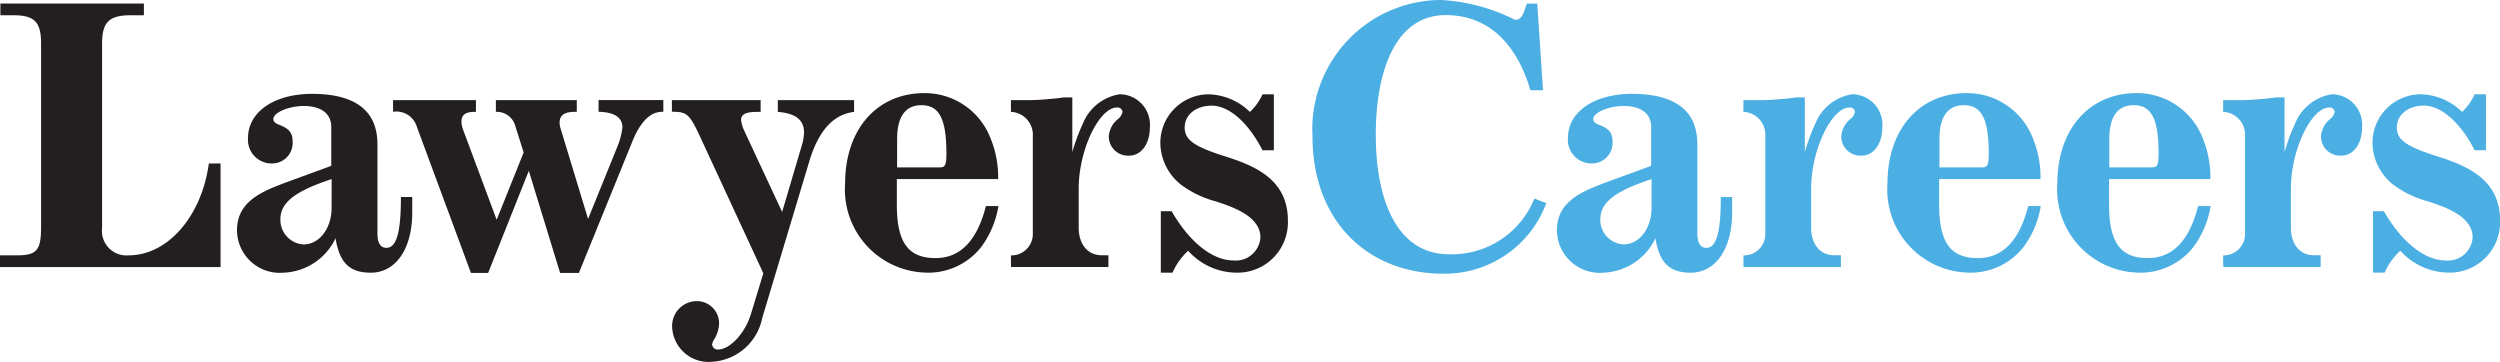 <svg xmlns="http://www.w3.org/2000/svg" xmlns:xlink="http://www.w3.org/1999/xlink" width="99.299" height="14.368" viewBox="0 0 99.299 14.368">
  <defs>
    <clipPath id="clip-path">
      <rect id="Rectangle_21" data-name="Rectangle 21" width="99.299" height="14.368" fill="none"/>
    </clipPath>
  </defs>
  <g id="Group_24" data-name="Group 24" clip-path="url(#clip-path)">
    <path id="Path_2" data-name="Path 2" d="M0,11.851H.668c.792,0,.963-.2.963-1.118v-7.3c0-.854-.264-1.118-1.1-1.118H.015V1.849h5.7v.466H5.188c-.854,0-1.133.28-1.133,1.118v7.331a.974.974,0,0,0,1.056,1.087c1.553,0,2.9-1.553,3.184-3.65h.466v4.116H0Z" transform="translate(0 -1.709)" fill="#231f20"/>
    <path id="Path_3" data-name="Path 3" d="M127.936,52.047V50.494c0-.513-.4-.823-1.087-.823-.606,0-1.212.264-1.212.513,0,.109.062.171.264.248.357.139.5.311.5.637a.817.817,0,0,1-.823.885.939.939,0,0,1-.948-1.01c0-1.041,1.041-1.755,2.547-1.755,1.709,0,2.594.668,2.594,2v3.541c0,.388.124.575.357.575.4,0,.575-.606.575-2.019h.45V53.9c0,1.444-.652,2.392-1.646,2.392-.839,0-1.243-.388-1.4-1.367a2.39,2.39,0,0,1-2.066,1.367,1.7,1.7,0,0,1-1.848-1.693c0-1.165,1.056-1.553,1.911-1.879Zm.015.528c-1.46.481-2.035.932-2.035,1.6a.977.977,0,0,0,.916.994c.637,0,1.118-.637,1.118-1.46Z" transform="translate(-114.779 -45.461)" fill="#231f20"/>
    <path id="Path_4" data-name="Path 4" d="M205.964,52.468h3.293v.466c-.217,0-.575,0-.575.388a1.058,1.058,0,0,0,.078.357l1.32,3.541,1.072-2.672-.357-1.133a.761.761,0,0,0-.746-.481v-.467h3.214v.466c-.264,0-.683,0-.683.435a.785.785,0,0,0,.031.2l1.1,3.619,1.165-2.874a2.922,2.922,0,0,0,.2-.761c0-.4-.326-.606-.948-.621v-.466H216.7v.466c-.217,0-.761,0-1.243,1.212l-2.111,5.188H212.6l-1.243-4.054-1.615,4.054h-.684l-2.144-5.794a.85.85,0,0,0-.948-.606Z" transform="translate(-190.353 -48.491)" fill="#231f20"/>
    <path id="Path_5" data-name="Path 5" d="M352.088,52.468h3.526v.466c-.373,0-.777,0-.777.326a1.5,1.5,0,0,0,.124.419l1.507,3.231.808-2.734a1.955,1.955,0,0,0,.062-.419c0-.5-.326-.761-1.041-.823v-.466h3.029v.466c-.839.109-1.413.746-1.786,1.989l-1.866,6.212a2.161,2.161,0,0,1-1.973,1.724,1.45,1.45,0,0,1-1.6-1.336.987.987,0,0,1,.963-1.072.883.883,0,0,1,.9.9,1.283,1.283,0,0,1-.186.606.539.539,0,0,0-.092.217.224.224,0,0,0,.233.2c.481,0,1.087-.652,1.32-1.444l.482-1.584-2.331-5.034c-.59-1.289-.637-1.382-1.3-1.382Z" transform="translate(-325.402 -48.491)" fill="#231f20"/>
    <path id="Path_6" data-name="Path 6" d="M448.972,53.269a3.717,3.717,0,0,1-.7,1.647,2.672,2.672,0,0,1-2.22.994,3.3,3.3,0,0,1-3.168-3.541c0-2.144,1.258-3.588,3.153-3.588a2.8,2.8,0,0,1,2.625,1.8,4.051,4.051,0,0,1,.3,1.615h-4.024v1.01c0,1.507.45,2.128,1.538,2.128.978,0,1.647-.683,2-2.066Zm-4.024-1.538h1.71c.2,0,.249-.109.249-.544,0-1.382-.28-1.926-.994-1.926-.637,0-.963.466-.963,1.336Z" transform="translate(-409.316 -45.083)" fill="#231f20"/>
    <path id="Path_7" data-name="Path 7" d="M529.773,55.794a.848.848,0,0,0,.87-.87V51.056a.909.909,0,0,0-.87-.963v-.467h.777c.171,0,.466-.015.761-.046.279-.015.544-.062.559-.062h.342v2.174a7.643,7.643,0,0,1,.42-1.133,1.892,1.892,0,0,1,1.46-1.165,1.211,1.211,0,0,1,1.2,1.32c0,.652-.342,1.118-.823,1.118a.761.761,0,0,1-.807-.746.958.958,0,0,1,.373-.715.467.467,0,0,0,.171-.28.2.2,0,0,0-.218-.171c-.714,0-1.522,1.693-1.522,3.214v1.555c0,.668.357,1.1.916,1.1h.264v.466h-3.868Z" transform="translate(-489.62 -45.65)" fill="#231f20"/>
    <path id="Path_8" data-name="Path 8" d="M608.509,54.038c.715,1.243,1.631,1.957,2.454,1.957a.98.98,0,0,0,1.072-.916c0-.823-1.056-1.2-1.771-1.429A4.1,4.1,0,0,1,608.9,53a2.147,2.147,0,0,1-.839-1.631,1.928,1.928,0,0,1,1.88-1.973,2.428,2.428,0,0,1,1.677.7,2.171,2.171,0,0,0,.5-.7h.451v2.222h-.451c-.575-1.118-1.336-1.771-2.019-1.771-.621,0-1.072.357-1.072.87,0,.481.373.746,1.522,1.118,1.258.388,2.578.932,2.578,2.579a2,2,0,0,1-2.05,2.066,2.59,2.59,0,0,1-1.911-.87,2.541,2.541,0,0,0-.621.87h-.466V54.038Z" transform="translate(-561.972 -45.65)" fill="#231f20"/>
    <path id="Path_9" data-name="Path 9" d="M819.641,52.047V50.494c0-.513-.4-.823-1.087-.823-.606,0-1.212.264-1.212.513,0,.109.062.171.264.248.357.139.5.311.5.637a.817.817,0,0,1-.823.885.939.939,0,0,1-.948-1.01c0-1.041,1.041-1.755,2.547-1.755,1.709,0,2.594.668,2.594,2v3.541c0,.388.124.575.357.575.4,0,.575-.606.575-2.019h.45V53.9c0,1.444-.652,2.392-1.646,2.392-.839,0-1.243-.388-1.4-1.367a2.392,2.392,0,0,1-2.065,1.367,1.7,1.7,0,0,1-1.848-1.693c0-1.165,1.056-1.553,1.91-1.879Zm.016.528c-1.46.481-2.035.932-2.035,1.6a.977.977,0,0,0,.917.994c.637,0,1.118-.637,1.118-1.46Z" transform="translate(-754.058 -45.461)" fill="#4bafe3"/>
    <path id="Path_10" data-name="Path 10" d="M1084.25,53.269a3.717,3.717,0,0,1-.7,1.647,2.672,2.672,0,0,1-2.22.994,3.3,3.3,0,0,1-3.168-3.541c0-2.144,1.258-3.588,3.153-3.588a2.8,2.8,0,0,1,2.625,1.8,4.053,4.053,0,0,1,.3,1.615h-4.024v1.01c0,1.507.45,2.128,1.538,2.128.979,0,1.647-.683,2-2.066Zm-4.024-1.538h1.708c.2,0,.249-.109.249-.544,0-1.382-.28-1.926-.994-1.926-.637,0-.963.466-.963,1.336Z" transform="translate(-996.445 -45.083)" fill="#4bafe3"/>
    <path id="Path_11" data-name="Path 11" d="M995.236,53.269a3.715,3.715,0,0,1-.7,1.647,2.671,2.671,0,0,1-2.22.994,3.3,3.3,0,0,1-3.168-3.541c0-2.144,1.258-3.588,3.153-3.588a2.8,2.8,0,0,1,2.625,1.8,4.055,4.055,0,0,1,.3,1.615H991.2v1.01c0,1.507.45,2.128,1.538,2.128.978,0,1.646-.683,2-2.066Zm-4.024-1.538h1.709c.2,0,.249-.109.249-.544,0-1.382-.28-1.926-.994-1.926-.637,0-.963.466-.963,1.336Z" transform="translate(-914.178 -45.083)" fill="#4bafe3"/>
    <path id="Path_12" data-name="Path 12" d="M1165.051,55.794a.848.848,0,0,0,.87-.87V51.056a.909.909,0,0,0-.87-.963v-.467h.777c.171,0,.466-.015.761-.046.28-.015.544-.062.559-.062h.342v2.174a7.629,7.629,0,0,1,.419-1.133,1.891,1.891,0,0,1,1.46-1.165,1.211,1.211,0,0,1,1.2,1.32c0,.652-.342,1.118-.823,1.118a.761.761,0,0,1-.808-.746.957.957,0,0,1,.373-.715.466.466,0,0,0,.171-.28.2.2,0,0,0-.217-.171c-.715,0-1.522,1.693-1.522,3.214v1.555c0,.668.357,1.1.917,1.1h.264v.466h-3.868Z" transform="translate(-1076.749 -45.65)" fill="#4bafe3"/>
    <path id="Path_13" data-name="Path 13" d="M913.658,55.794a.848.848,0,0,0,.87-.87V51.056a.909.909,0,0,0-.87-.963v-.467h.777c.171,0,.466-.015.761-.046.28-.015.544-.062.559-.062h.341v2.174a7.642,7.642,0,0,1,.419-1.133,1.891,1.891,0,0,1,1.46-1.165,1.211,1.211,0,0,1,1.2,1.32c0,.652-.342,1.118-.823,1.118a.762.762,0,0,1-.808-.746.957.957,0,0,1,.373-.715.466.466,0,0,0,.171-.28.2.2,0,0,0-.217-.171c-.714,0-1.522,1.693-1.522,3.214v1.555c0,.668.357,1.1.917,1.1h.264v.466h-3.868Z" transform="translate(-844.41 -45.65)" fill="#4bafe3"/>
    <path id="Path_14" data-name="Path 14" d="M1243.787,54.038c.715,1.243,1.631,1.957,2.454,1.957a.98.98,0,0,0,1.072-.916c0-.823-1.056-1.2-1.771-1.429a4.1,4.1,0,0,1-1.367-.652,2.147,2.147,0,0,1-.839-1.631,1.928,1.928,0,0,1,1.879-1.973,2.428,2.428,0,0,1,1.678.7,2.177,2.177,0,0,0,.5-.7h.45v2.222h-.45c-.575-1.118-1.336-1.771-2.019-1.771-.621,0-1.072.357-1.072.87,0,.481.373.746,1.522,1.118,1.258.388,2.579.932,2.579,2.579a2,2,0,0,1-2.05,2.066,2.59,2.59,0,0,1-1.911-.87,2.542,2.542,0,0,0-.621.87h-.466V54.038Z" transform="translate(-1149.101 -45.65)" fill="#4bafe3"/>
    <path id="Path_15" data-name="Path 15" d="M693.013,10.871c-2.928,0-5.185-2.028-5.185-5.458A5.129,5.129,0,0,1,692.955,0a7.466,7.466,0,0,1,2.914.786c.257,0,.314-.171.472-.643h.414l.229,3.442h-.5C696.013,1.986,695,.6,693.113.6c-1.914,0-2.771,2.071-2.771,4.757,0,2.714.914,4.742,2.9,4.742a3.538,3.538,0,0,0,3.4-2.214l.471.185a4.294,4.294,0,0,1-4.1,2.8" transform="translate(-635.696 0)" fill="#4bafe3"/>
  </g>
</svg>
